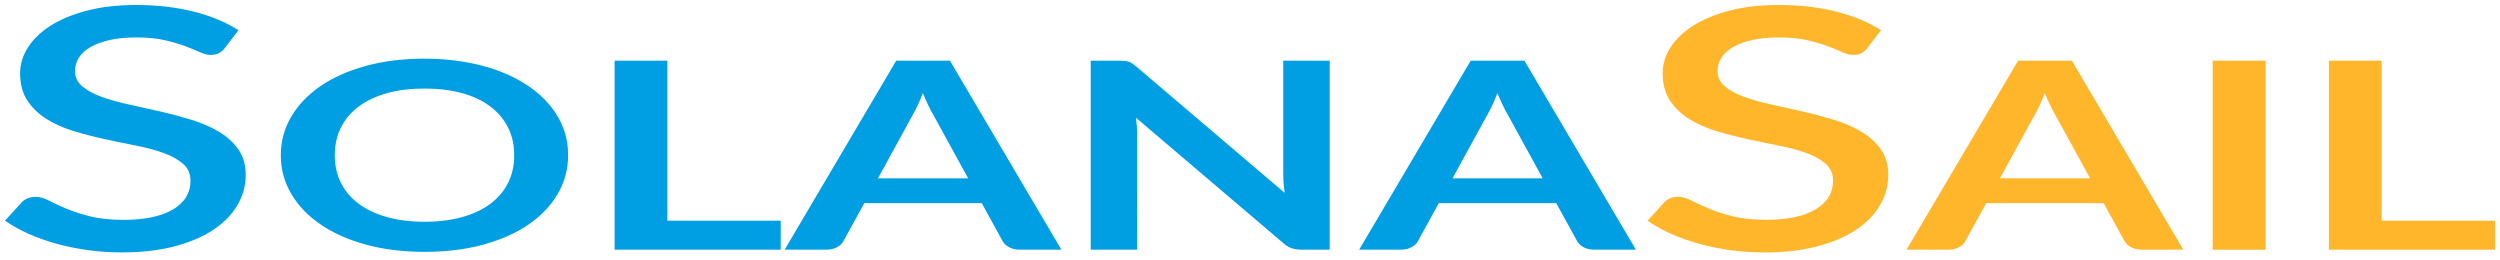 <?xml version="1.0" encoding="utf-8"?>
<!-- Generator: Adobe Illustrator 26.0.3, SVG Export Plug-In . SVG Version: 6.00 Build 0)  -->
<svg version="1.1" id="Layer_1" xmlns="http://www.w3.org/2000/svg" xmlns:xlink="http://www.w3.org/1999/xlink" x="0px" y="0px"
	 viewBox="0 0 500 52" style="enable-background:new 0 0 500 52;" xml:space="preserve">
<style type="text/css">
	.st0{fill:#FFB62B;}
	.st1{fill:#009EE3;}
</style>
<path class="st0" d="M476.33,44.14v-32h-10.55v37.8H499v-5.8H476.33z M453.12,12.14h-10.59v37.81h10.59V12.14z M414.37,12.14h-10.75
	l-22.32,37.8h8.24c0.89,0,1.63-0.16,2.24-0.5c0.6-0.33,1.01-0.7,1.22-1.1l4.24-7.71h23.49l4.24,7.71c0.29,0.45,0.72,0.83,1.29,1.14
	c0.57,0.3,1.32,0.46,2.24,0.46h8.16L414.37,12.14z M399.98,35.67l6.86-12.52c0.34-0.57,0.69-1.25,1.06-2.03
	c0.37-0.77,0.72-1.61,1.06-2.5c0.37,0.89,0.73,1.72,1.1,2.48c0.37,0.77,0.72,1.43,1.06,1.99l6.9,12.58H399.98z M376.2,6.04
	c-2.52-1.61-5.52-2.86-9-3.73C363.72,1.44,359.89,1,355.73,1c-3.7,0-6.99,0.38-9.88,1.14c-2.89,0.76-5.32,1.78-7.29,3.04
	c-1.97,1.27-3.46,2.72-4.49,4.35c-1.03,1.64-1.54,3.33-1.54,5.08c0,2.2,0.49,4.03,1.46,5.5c0.98,1.47,2.26,2.7,3.86,3.7
	c1.6,1,3.42,1.8,5.47,2.42c2.05,0.62,4.13,1.15,6.25,1.61c2.12,0.46,4.2,0.89,6.25,1.29c2.05,0.4,3.87,0.9,5.47,1.48
	c1.6,0.58,2.88,1.31,3.86,2.17c0.97,0.86,1.46,1.98,1.46,3.35c0,2.44-1.17,4.36-3.5,5.75c-2.34,1.39-5.64,2.08-9.91,2.08
	c-2.62,0-4.87-0.24-6.76-0.72c-1.88-0.48-3.49-1.01-4.81-1.58c-1.33-0.57-2.46-1.1-3.4-1.58c-0.94-0.48-1.8-0.72-2.57-0.72
	c-0.57,0-1.09,0.09-1.56,0.27c-0.47,0.18-0.86,0.43-1.16,0.74l-3.43,3.77c1.38,0.96,2.94,1.84,4.69,2.62c1.75,0.78,3.62,1.45,5.62,2
	c2,0.55,4.1,0.97,6.3,1.28c2.2,0.3,4.46,0.45,6.78,0.45c3.93,0,7.44-0.4,10.51-1.21c3.08-0.81,5.66-1.91,7.77-3.31
	c2.1-1.4,3.71-3.04,4.81-4.93c1.11-1.88,1.66-3.9,1.66-6.05c0-1.99-0.49-3.69-1.46-5.08c-0.98-1.39-2.26-2.57-3.86-3.53
	c-1.6-0.96-3.42-1.76-5.47-2.39c-2.05-0.63-4.14-1.19-6.28-1.68c-2.13-0.49-4.23-0.96-6.28-1.4c-2.05-0.44-3.87-0.95-5.47-1.53
	c-1.6-0.58-2.88-1.28-3.86-2.1c-0.98-0.82-1.46-1.84-1.46-3.08c0-0.96,0.26-1.85,0.78-2.67c0.52-0.82,1.3-1.53,2.35-2.13
	c1.04-0.61,2.33-1.08,3.86-1.41c1.53-0.34,3.3-0.5,5.32-0.5c2.18,0,4.07,0.18,5.65,0.55c1.58,0.37,2.95,0.77,4.11,1.21
	c1.16,0.44,2.13,0.83,2.92,1.19c0.79,0.36,1.5,0.54,2.14,0.54c0.61,0,1.11-0.09,1.51-0.29c0.4-0.19,0.79-0.49,1.16-0.89L376.2,6.04z
	"/>
<path class="st1" d="M304.89,12.14h-10.75l-22.31,37.8h8.24c0.89,0,1.63-0.16,2.23-0.5c0.6-0.33,1.01-0.7,1.22-1.1l4.24-7.71h23.49
	l4.24,7.71c0.29,0.45,0.72,0.83,1.29,1.14c0.58,0.3,1.32,0.46,2.24,0.46h8.16L304.89,12.14z M290.5,35.67l6.86-12.52
	c0.34-0.57,0.69-1.25,1.06-2.03c0.37-0.77,0.72-1.61,1.06-2.5c0.37,0.89,0.73,1.72,1.1,2.48c0.37,0.77,0.72,1.43,1.06,1.99
	l6.9,12.58H290.5z M256.65,12.14v22.98c0,0.51,0.03,1.06,0.08,1.65c0.05,0.59,0.12,1.19,0.2,1.8L227.2,13.26
	c-0.29-0.24-0.55-0.44-0.78-0.59c-0.24-0.15-0.48-0.26-0.73-0.34c-0.25-0.08-0.54-0.13-0.86-0.16c-0.33-0.03-0.71-0.04-1.16-0.04
	h-5.53v37.8h9.29V26.73c0-0.98-0.08-2.04-0.24-3.19l29.61,25.2c0.52,0.44,1.06,0.75,1.63,0.93c0.56,0.18,1.26,0.27,2.1,0.27h5.41
	v-37.8H256.65z M189.99,12.14h-10.75l-22.31,37.8h8.24c0.89,0,1.63-0.16,2.23-0.5c0.6-0.33,1.01-0.7,1.22-1.1l4.24-7.71h23.49
	l4.24,7.71c0.29,0.45,0.72,0.83,1.29,1.14c0.58,0.3,1.32,0.46,2.24,0.46h8.16L189.99,12.14z M175.59,35.67l6.86-12.52
	c0.34-0.57,0.69-1.25,1.06-2.03c0.37-0.77,0.72-1.61,1.06-2.5c0.37,0.89,0.73,1.72,1.1,2.48c0.37,0.77,0.72,1.43,1.06,1.99
	l6.9,12.58H175.59z M133.47,44.14v-32h-10.55v37.8h33.22v-5.8H133.47z M101.59,36.62c-0.84,1.65-2.03,3.04-3.57,4.18
	c-1.54,1.14-3.42,2.02-5.63,2.63c-2.21,0.61-4.7,0.92-7.47,0.92c-2.77,0-5.26-0.31-7.47-0.92c-2.21-0.61-4.09-1.49-5.65-2.63
	c-1.55-1.14-2.75-2.54-3.59-4.18c-0.84-1.65-1.25-3.51-1.25-5.58c0-2.07,0.42-3.94,1.25-5.58c0.84-1.65,2.03-3.05,3.59-4.2
	c1.56-1.15,3.44-2.03,5.65-2.64c2.21-0.61,4.7-0.91,7.47-0.91c2.77,0,5.26,0.31,7.47,0.91c2.21,0.61,4.09,1.49,5.63,2.64
	c1.54,1.15,2.73,2.55,3.57,4.2c0.84,1.65,1.25,3.51,1.25,5.58C102.85,33.11,102.43,34.98,101.59,36.62 M112.71,25.76
	c-0.61-1.67-1.51-3.22-2.69-4.65c-1.18-1.43-2.61-2.72-4.3-3.88c-1.69-1.16-3.59-2.14-5.71-2.95c-2.12-0.81-4.44-1.44-6.98-1.88
	c-2.54-0.44-5.24-0.67-8.12-0.67c-4.29,0-8.2,0.48-11.73,1.45c-3.53,0.97-6.56,2.31-9.08,4.04c-2.52,1.73-4.48,3.77-5.86,6.13
	c-1.39,2.36-2.08,4.93-2.08,7.7c0,2.77,0.69,5.34,2.08,7.7c1.39,2.36,3.34,4.41,5.86,6.13c2.52,1.73,5.55,3.07,9.08,4.04
	c3.53,0.97,7.44,1.45,11.73,1.45c4.31,0,8.24-0.48,11.77-1.45c3.53-0.97,6.55-2.31,9.06-4.04c2.51-1.73,4.45-3.77,5.82-6.13
	c1.37-2.36,2.06-4.93,2.06-7.7C113.63,29.19,113.32,27.43,112.71,25.76 M47.69,6.04c-2.52-1.61-5.52-2.86-9-3.73
	C35.21,1.44,31.39,1,27.22,1c-3.7,0-6.99,0.38-9.88,1.14c-2.89,0.76-5.32,1.78-7.29,3.04C8.08,6.45,6.59,7.9,5.56,9.54
	s-1.54,3.33-1.54,5.08c0,2.2,0.49,4.03,1.46,5.5c0.98,1.47,2.26,2.7,3.86,3.7c1.6,1,3.42,1.8,5.47,2.42
	c2.05,0.62,4.13,1.15,6.25,1.61c2.12,0.46,4.2,0.89,6.25,1.29c2.05,0.4,3.87,0.9,5.47,1.48c1.6,0.58,2.88,1.31,3.86,2.17
	c0.97,0.86,1.46,1.98,1.46,3.35c0,2.44-1.17,4.36-3.5,5.75c-2.34,1.39-5.64,2.08-9.91,2.08c-2.62,0-4.87-0.24-6.76-0.72
	c-1.88-0.48-3.49-1.01-4.81-1.58c-1.33-0.57-2.46-1.1-3.4-1.58c-0.94-0.48-1.8-0.72-2.57-0.72c-0.57,0-1.09,0.09-1.56,0.27
	c-0.47,0.18-0.86,0.43-1.16,0.74L1,44.13c1.38,0.96,2.94,1.84,4.69,2.62c1.75,0.78,3.62,1.45,5.62,2c2,0.55,4.1,0.97,6.3,1.28
	c2.2,0.3,4.46,0.45,6.78,0.45c3.93,0,7.44-0.4,10.51-1.21c3.08-0.81,5.66-1.91,7.77-3.31c2.1-1.4,3.71-3.04,4.81-4.93
	c1.11-1.88,1.66-3.9,1.66-6.05c0-1.99-0.49-3.69-1.46-5.08c-0.98-1.39-2.26-2.57-3.86-3.53c-1.6-0.96-3.42-1.76-5.47-2.39
	c-2.05-0.63-4.14-1.19-6.28-1.68c-2.13-0.49-4.23-0.96-6.28-1.4c-2.05-0.44-3.87-0.95-5.47-1.53c-1.6-0.58-2.88-1.28-3.86-2.1
	c-0.98-0.82-1.46-1.84-1.46-3.08c0-0.96,0.26-1.85,0.78-2.67c0.52-0.82,1.3-1.53,2.35-2.13C19.19,8.8,20.47,8.33,22,7.99
	c1.53-0.34,3.3-0.5,5.32-0.5c2.18,0,4.07,0.18,5.65,0.55c1.58,0.37,2.95,0.77,4.11,1.21c1.16,0.44,2.13,0.83,2.92,1.19
	c0.79,0.36,1.5,0.54,2.14,0.54c0.61,0,1.11-0.09,1.51-0.29c0.4-0.19,0.79-0.49,1.16-0.89L47.69,6.04z"/>
</svg>

